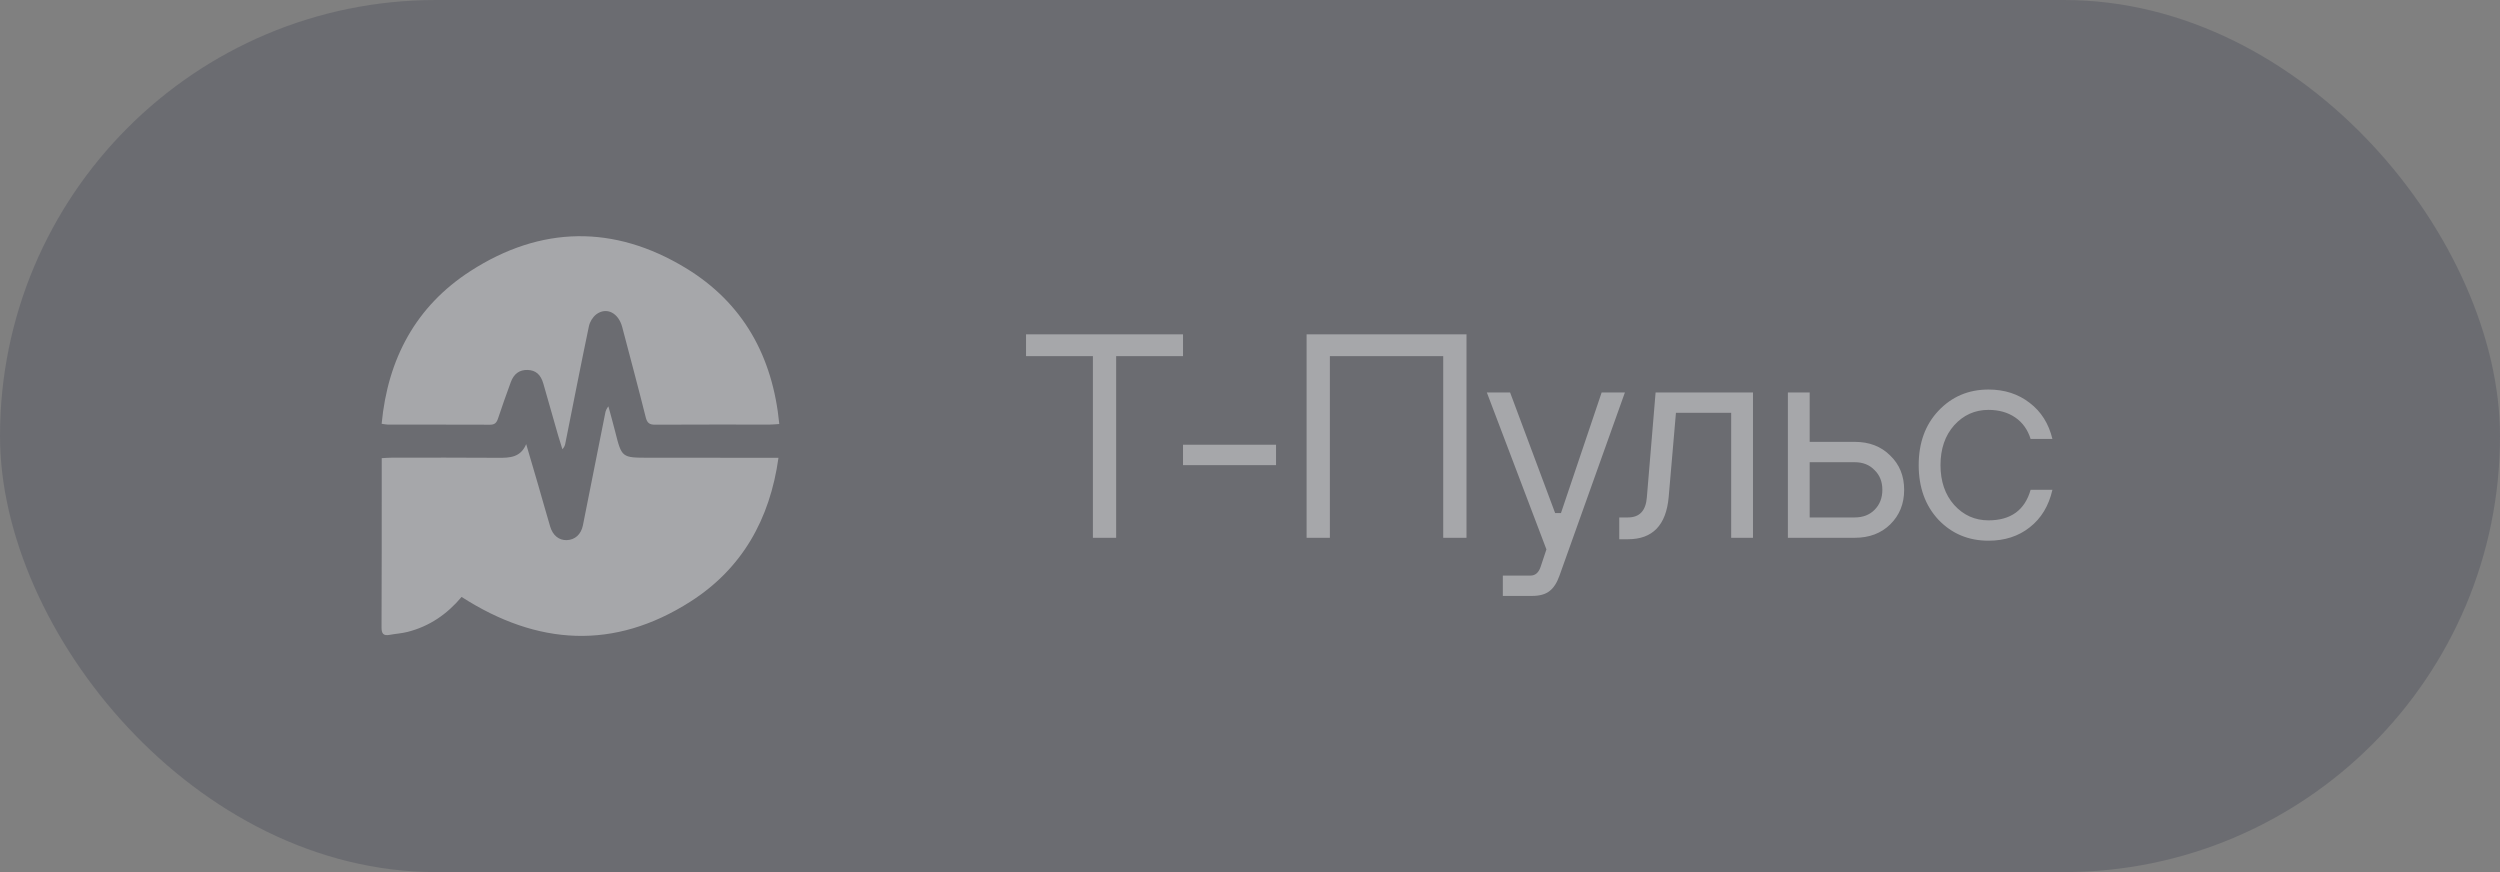 <?xml version="1.0" encoding="UTF-8"?> <svg xmlns="http://www.w3.org/2000/svg" width="172" height="60" viewBox="0 0 172 60" fill="none"><rect x="0" y="0" width="172" height="60" fill="#808080" stroke="none"/><rect width="172" height="60" rx="30" fill="#1C2237" fill-opacity="0.2"></rect><path d="M42.326 29.702C42.778 31.491 42.776 31.491 44.638 31.492C47.41 31.493 50.183 31.495 52.956 31.496H53.559C52.968 35.736 51.052 39.123 47.502 41.39C42.251 44.743 36.976 44.422 31.757 41.069C30.758 42.261 29.539 43.096 28.036 43.476C27.633 43.578 27.211 43.603 26.801 43.678C26.365 43.76 26.248 43.582 26.25 43.158C26.265 39.757 26.261 36.355 26.263 32.953V31.521C26.521 31.508 26.726 31.489 26.932 31.489C29.382 31.488 31.832 31.477 34.282 31.497C35.077 31.503 35.816 31.476 36.202 30.555C36.476 31.488 36.749 32.42 37.023 33.353C37.301 34.312 37.569 35.274 37.853 36.231C38.035 36.843 38.462 37.178 38.994 37.161C39.559 37.142 39.978 36.77 40.105 36.139C40.618 33.58 41.127 31.021 41.632 28.462C41.657 28.275 41.736 28.1 41.858 27.957C42.015 28.538 42.179 29.118 42.326 29.702ZM32.379 18.641C37.211 15.53 42.241 15.453 47.156 18.427C51.126 20.828 53.165 24.517 53.615 29.172C53.342 29.189 53.152 29.211 52.963 29.211C50.336 29.212 47.708 29.204 45.081 29.219C44.693 29.221 44.527 29.112 44.428 28.718C43.908 26.641 43.352 24.574 42.809 22.504C42.552 21.525 41.73 21.1 41.02 21.629C40.764 21.84 40.586 22.131 40.515 22.455C39.955 25.133 39.432 27.819 38.895 30.503C38.873 30.655 38.801 30.797 38.692 30.906C38.596 30.593 38.493 30.281 38.402 29.966C38.06 28.774 37.723 27.579 37.38 26.387C37.201 25.766 36.856 25.471 36.303 25.453C35.749 25.435 35.355 25.708 35.143 26.291C34.839 27.122 34.541 27.956 34.263 28.797C34.169 29.079 34.04 29.221 33.721 29.22C31.384 29.21 29.046 29.216 26.709 29.214C26.558 29.203 26.406 29.184 26.257 29.157C26.68 24.68 28.61 21.069 32.379 18.641Z" fill="white" fill-opacity="0.4"></path><path d="M75.191 37V24.5H70.591V23H81.391V24.5H76.791V37H75.191ZM81.391 32V30.6H87.791V32H81.391ZM89.894 37V23H100.895V37H99.294V24.5H91.495V37H89.894ZM103.394 41V39.6H105.294C105.627 39.6 105.86 39.4 105.994 39L106.394 37.8L102.294 27H103.894L106.994 35.3H107.394L110.194 27H111.794L107.294 39.6C107.12 40.093 106.894 40.447 106.614 40.66C106.334 40.887 105.927 41 105.394 41H103.394ZM111.405 37.1V35.6H112.005C112.805 35.6 113.239 35.133 113.305 34.2L113.905 27H120.605V37H119.105V28.4H115.305L114.805 34.2C114.632 36.133 113.699 37.1 112.005 37.1H111.405ZM123.006 37V27H124.506V30.4H127.606C128.606 30.4 129.42 30.713 130.046 31.34C130.686 31.953 131.006 32.74 131.006 33.7C131.006 34.66 130.686 35.453 130.046 36.08C129.42 36.693 128.606 37 127.606 37H123.006ZM124.506 35.6H127.606C128.166 35.6 128.62 35.427 128.966 35.08C129.326 34.72 129.506 34.26 129.506 33.7C129.506 33.14 129.326 32.687 128.966 32.34C128.62 31.98 128.166 31.8 127.606 31.8H124.506V35.6ZM139.706 33.7H141.206C140.953 34.807 140.433 35.667 139.646 36.28C138.873 36.893 137.926 37.2 136.806 37.2C135.433 37.2 134.286 36.72 133.366 35.76C132.46 34.787 132.006 33.533 132.006 32C132.006 30.467 132.46 29.22 133.366 28.26C134.286 27.287 135.433 26.8 136.806 26.8C137.913 26.8 138.86 27.107 139.646 27.72C140.433 28.32 140.953 29.147 141.206 30.2H139.706C139.506 29.56 139.153 29.067 138.646 28.72C138.14 28.373 137.526 28.2 136.806 28.2C135.873 28.2 135.086 28.553 134.446 29.26C133.82 29.967 133.506 30.88 133.506 32C133.506 33.12 133.82 34.033 134.446 34.74C135.086 35.447 135.873 35.8 136.806 35.8C138.34 35.8 139.306 35.1 139.706 33.7Z" fill="white" fill-opacity="0.4"></path></svg> 